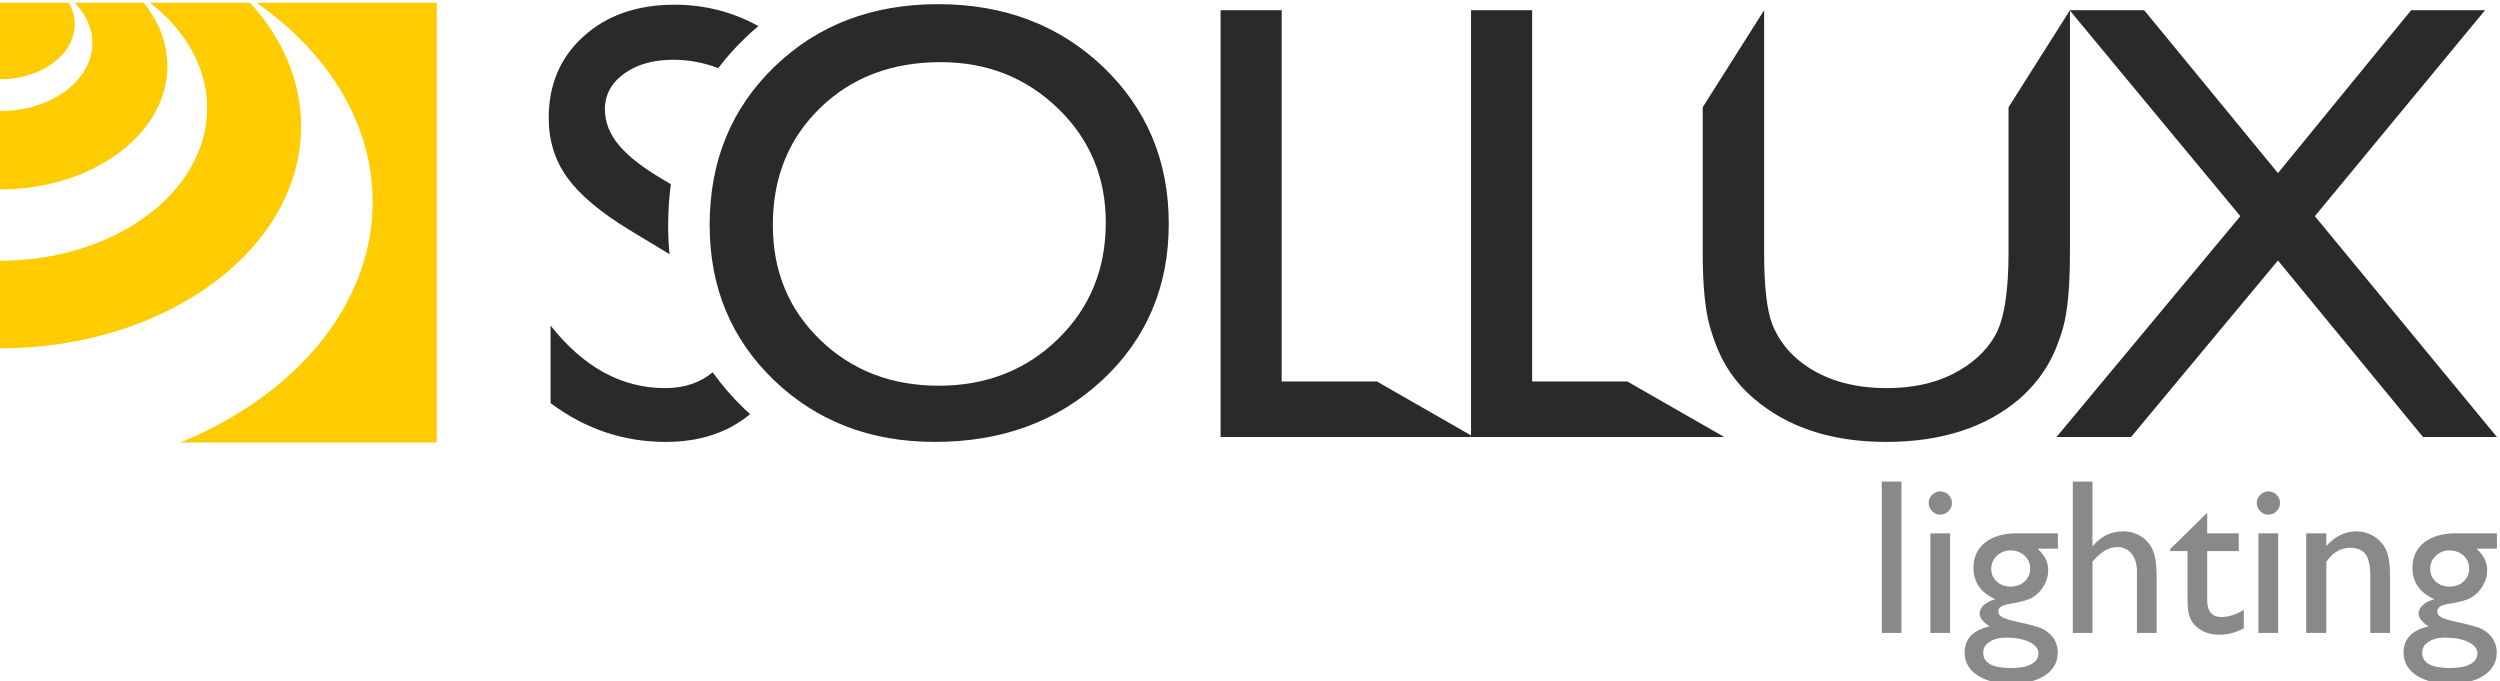 <?xml version="1.0" encoding="UTF-8"?>
<!-- Creator: CorelDRAW 2019 (64-Bit) -->
<svg xmlns="http://www.w3.org/2000/svg" xmlns:xlink="http://www.w3.org/1999/xlink" xmlns:xodm="http://www.corel.com/coreldraw/odm/2003" xml:space="preserve" width="50mm" height="13.62mm" version="1.1" style="shape-rendering:geometricPrecision; text-rendering:geometricPrecision; image-rendering:optimizeQuality; fill-rule:evenodd; clip-rule:evenodd" viewBox="0 0 5000 1362">
 <defs>
  <style type="text/css">
   <![CDATA[
    .fil2 {fill:#FECC00}
    .fil1 {fill:#898989;fill-rule:nonzero}
    .fil0 {fill:#2B2A29;fill-rule:nonzero}
   ]]>
  </style>
 </defs>
 <g id="Warstwa_x0020_1">
  <g id="logo.CDR">
   <path class="fil0" d="M4822.24 20.44l147.86 0 -340.35 411.9 364.12 441.69 -147.86 0 -290.07 -353.08 -293.86 353.08 -149.1 0 367.67 -441.69 -340.74 -411.1 0 482.62c0,68.83 -4.58,119.3 -13.76,151.41 -9.18,32.12 -20.86,59.44 -34.83,81.54 -14.18,22.31 -31.28,42.34 -51.71,60.27 -67.16,57.76 -156.42,86.75 -267.57,86.75 -109.07,0 -197.49,-29.2 -265.06,-87.37 -20.45,-17.53 -37.76,-37.34 -51.73,-59.65 -13.97,-22.1 -25.85,-49.87 -35.45,-83.42 -9.57,-33.36 -14.38,-82.82 -14.38,-148.48l0 -290.43 122.83 -194.04 0 484.47c0,67.35 5.41,114.7 15.85,142.42 10.64,27.75 27.94,51.74 51.93,72.17 45.68,37.74 104.68,56.72 177.26,56.72 50.89,0 95.1,-9.37 132.64,-28.35 37.34,-18.98 65.24,-44.05 83.62,-75.5 18.29,-31.3 27.53,-87.19 27.53,-167.46l0 -290.43 122.54 -193.59 -0.37 -0.45 0.66 0 148.46 0 267.57 325.76 266.3 -325.76zm-3483.16 487.94l-80.27 -48.53c-58.39,-35.45 -99.68,-70.48 -124.5,-104.9 -24.61,-34.4 -36.91,-74.03 -36.91,-118.87 0,-67.14 23.36,-121.78 70.07,-163.69 46.51,-41.94 107.19,-62.99 181.64,-62.99 60.12,0 115.89,14.28 167.66,42.73 -9.42,7.94 -18.57,16.16 -27.56,24.86 -19.42,18.82 -37.04,38.59 -52.76,59.28 -29.09,-11.14 -59.01,-16.75 -89.84,-16.75 -39.84,0 -72.57,9.16 -98.22,27.73 -25.66,18.55 -38.58,42.34 -38.58,71.11 0,25.66 9.37,49.85 28.16,72.15 18.76,22.53 48.99,45.89 90.92,70.28l12.89 7.59c-3.63,26.54 -5.47,53.98 -5.47,82.39 0,19.66 0.97,38.83 2.77,57.61zm161.1 319.9c-44.42,36.95 -100.54,55.55 -168.78,55.55 -84.26,0 -161,-25.86 -230.25,-77.57l0 -155.16c65.91,83.42 142.23,125.12 228.99,125.12 38.13,0 69.83,-10.52 95.19,-31.71 18.11,25.46 39.01,49.66 62.64,72.42 4.04,3.88 8.09,7.62 12.21,11.35zm380.82 -703.97c-97.6,0 -178.11,30.66 -240.88,91.77 -62.97,61.1 -94.46,139.08 -94.46,233.97 0,91.98 31.49,168.51 94.67,229.61 63.2,61.11 142.24,91.76 237.12,91.76 95.32,0 174.76,-31.27 238.58,-93.43 63.82,-62.34 95.52,-139.92 95.52,-232.94 0,-90.29 -31.7,-166.42 -95.52,-228.14 -63.82,-61.74 -142.02,-92.6 -235.03,-92.6zm-4.79 -115.96c132.01,0 241.91,41.72 329.7,125.14 87.59,83.61 131.6,188.32 131.6,314.06 0,125.97 -44.42,230.04 -132.84,312.62 -88.64,82.37 -200.41,123.66 -335.14,123.66 -128.68,0 -236.07,-41.29 -321.8,-123.66 -85.7,-82.58 -128.45,-186.03 -128.45,-310.12 0,-127.62 43.17,-232.95 129.5,-316.56 86.33,-83.42 195.4,-125.14 327.43,-125.14zm564.94 12.09l122.2 0 0 742.45 190.32 0 188.38 107.9 0 -850.35 122.2 0 0 742.45 190.32 0 194.04 111.14 -500.9 0 -5.66 0 -500.9 0 0 -853.59z"></path>
   <path class="fil1" d="M3763.53 963.25l39.41 0 0 302.64 -39.41 0 0 -302.64zm116.68 19.53c6.5,0 12.05,2.22 16.71,6.73 4.58,4.43 6.95,9.91 6.95,16.41 0,6.36 -2.37,11.9 -6.95,16.49 -4.66,4.65 -10.21,6.95 -16.71,6.95 -6.07,0 -11.39,-2.37 -15.97,-7.03 -4.66,-4.72 -6.96,-10.2 -6.96,-16.41 0,-6.06 2.3,-11.39 6.96,-16.12 4.58,-4.66 9.9,-7.02 15.97,-7.02zm-19.45 83.84l39.41 0 0 199.27 -39.41 0 0 -199.27zm86.14 68.84c0,-21.22 7.77,-38.01 23.29,-50.35 15.53,-12.35 36.75,-18.49 63.59,-18.49l82.07 0 0 30.76 -40.3 0c7.84,7.91 13.23,15.16 16.27,21.66 3.03,6.51 4.59,13.9 4.59,22.26 0,10.42 -2.96,20.63 -8.88,30.68 -5.91,10.06 -13.6,17.75 -22.85,23.07 -9.31,5.33 -24.61,9.61 -45.83,12.8 -14.87,2.14 -22.33,7.24 -22.33,15.37 0,4.59 2.8,8.43 8.35,11.39 5.54,2.96 15.6,5.99 30.24,9.17 24.4,5.32 40.08,9.54 47.09,12.57 7.03,3.03 13.32,7.39 18.93,13.01 9.54,9.54 14.35,21.51 14.35,35.93 0,18.93 -8.43,34.01 -25.28,45.33 -16.79,11.24 -39.34,16.85 -67.44,16.85 -28.47,0 -51.17,-5.68 -68.17,-17 -16.93,-11.31 -25.43,-26.54 -25.43,-45.62 0,-26.99 16.7,-44.36 50.05,-52.2 -13.3,-8.5 -19.96,-16.93 -19.96,-25.29 0,-6.35 2.89,-12.19 8.57,-17.37 5.7,-5.17 13.39,-9.02 23.07,-11.47 -29.35,-13 -43.99,-34.01 -43.99,-63.06zm74.09 -34.6c-10.65,0 -19.74,3.54 -27.28,10.79 -7.54,7.25 -11.24,15.9 -11.24,26.02 0,10.21 3.7,18.72 11.01,25.44 7.39,6.73 16.72,10.06 27.95,10.06 11.1,0 20.41,-3.4 27.87,-10.28 7.4,-6.87 11.1,-15.45 11.1,-25.66 0,-10.42 -3.7,-19.08 -11.24,-26.02 -7.55,-6.95 -16.86,-10.35 -28.17,-10.35zm-9.32 174.34c-13.24,0 -24.1,2.81 -32.61,8.43 -8.43,5.62 -12.64,12.87 -12.64,21.66 0,20.56 18.49,30.76 55.46,30.76 17.44,0 30.98,-2.51 40.59,-7.68 9.61,-5.1 14.42,-12.35 14.42,-21.75 0,-9.24 -6.07,-16.78 -18.19,-22.62 -12.13,-5.84 -27.8,-8.8 -47.03,-8.8zm133.9 -311.95l39.41 0 0 129.55c16.49,-20.04 36.9,-30.1 61.37,-30.1 13.24,0 25.13,3.34 35.71,9.99 10.5,6.65 18.34,15.82 23.52,27.5 5.1,11.68 7.68,29.06 7.68,52.2l0 113.5 -39.41 0 0 -123.26c0,-14.57 -3.62,-26.32 -10.72,-35.2 -7.17,-8.87 -16.63,-13.31 -28.31,-13.31 -8.66,0 -16.79,2.23 -24.48,6.74 -7.62,4.43 -16.12,11.9 -25.36,22.25l0 142.78 -39.41 0 0 -302.64zm194.75 134.94l74.09 -72.75 0 41.18 63.06 0 0 35.5 -63.06 0 0 97.66c0,22.86 9.46,34.24 28.38,34.24 14.12,0 29.07,-4.73 44.82,-14.27l0 36.82c-15.16,8.5 -31.73,12.79 -49.62,12.79 -18.04,0 -33.05,-5.25 -45.03,-15.82 -3.77,-3.18 -6.88,-6.73 -9.31,-10.73 -2.44,-3.98 -4.51,-9.16 -6.21,-15.59 -1.63,-6.44 -2.44,-18.63 -2.44,-36.75l0 -88.35 -34.68 0 0 -3.93zm196.02 -115.41c6.5,0 12.05,2.22 16.7,6.73 4.59,4.43 6.95,9.91 6.95,16.41 0,6.36 -2.36,11.9 -6.95,16.49 -4.65,4.65 -10.2,6.95 -16.7,6.95 -6.07,0 -11.4,-2.37 -15.98,-7.03 -4.65,-4.72 -6.95,-10.2 -6.95,-16.41 0,-6.06 2.3,-11.39 6.95,-16.12 4.58,-4.66 9.91,-7.02 15.98,-7.02zm-19.45 83.84l39.41 0 0 199.27 -39.41 0 0 -199.27zm135.75 0l0 25.29c17.6,-19.45 37.63,-29.21 60.04,-29.21 12.42,0 23.95,3.18 34.6,9.62 10.72,6.43 18.86,15.22 24.4,26.47 5.54,11.16 8.35,28.9 8.35,53.16l0 113.94 -39.41 0 0 -113.5c0,-20.4 -3.1,-34.9 -9.31,-43.62 -6.21,-8.8 -16.64,-13.16 -31.2,-13.16 -18.64,0 -34.46,9.31 -47.47,27.94l0 142.34 -40.3 0 0 -199.27 40.3 0zm172.2 68.84c0,-21.22 7.76,-38.01 23.29,-50.35 15.53,-12.35 36.75,-18.49 63.59,-18.49l82.07 0 0 30.76 -40.31 0c7.84,7.91 13.24,15.16 16.28,21.66 3.03,6.51 4.58,13.9 4.58,22.26 0,10.42 -2.96,20.63 -8.88,30.68 -5.91,10.06 -13.59,17.75 -22.84,23.07 -9.31,5.33 -24.62,9.61 -45.84,12.8 -14.86,2.14 -22.33,7.24 -22.33,15.37 0,4.59 2.8,8.43 8.35,11.39 5.55,2.96 15.6,5.99 30.25,9.17 24.4,5.32 40.07,9.54 47.09,12.57 7.02,3.03 13.31,7.39 18.93,13.01 9.54,9.54 14.35,21.51 14.35,35.93 0,18.93 -8.44,34.01 -25.29,45.33 -16.79,11.24 -39.34,16.85 -67.43,16.85 -28.47,0 -51.17,-5.68 -68.18,-17 -16.92,-11.31 -25.43,-26.54 -25.43,-45.62 0,-26.99 16.71,-44.36 50.06,-52.2 -13.31,-8.5 -19.96,-16.93 -19.96,-25.29 0,-6.35 2.88,-12.19 8.57,-17.37 5.69,-5.17 13.39,-9.02 23.07,-11.47 -29.36,-13 -43.99,-34.01 -43.99,-63.06zm74.08 -34.6c-10.65,0 -19.74,3.54 -27.28,10.79 -7.54,7.25 -11.24,15.9 -11.24,26.02 0,10.21 3.7,18.72 11.01,25.44 7.4,6.73 16.72,10.06 27.96,10.06 11.09,0 20.4,-3.4 27.87,-10.28 7.39,-6.87 11.09,-15.45 11.09,-25.66 0,-10.42 -3.7,-19.08 -11.24,-26.02 -7.54,-6.95 -16.86,-10.35 -28.17,-10.35zm-9.32 174.34c-13.23,0 -24.1,2.81 -32.61,8.43 -8.42,5.62 -12.63,12.87 -12.63,21.66 0,20.56 18.48,30.76 55.45,30.76 17.45,0 30.98,-2.51 40.59,-7.68 9.61,-5.1 14.42,-12.35 14.42,-21.75 0,-9.24 -6.06,-16.78 -18.19,-22.62 -12.13,-5.84 -27.8,-8.8 -47.03,-8.8z"></path>
   <path class="fil2" d="M873.33 5.49l-360.03 0c142.87,100.11 232,241.56 232,398.38 0,207.09 -155.35,387.41 -384.75,481.08l512.78 0 0 -879.46zm-373.16 0l-200.31 0c70.85,54.78 114.39,128.96 114.39,210.65 0,168.58 -185.32,305.29 -413.85,305.29 -2.19,0 -4.35,-0.04 -6.53,-0.06l0 175.2c2.17,0.02 4.32,0.07 6.5,0.07 332.38,0 601.83,-198.78 601.83,-443.95 0,-91.54 -37.64,-176.55 -102.03,-247.2zm-212.9 0l-138.28 0c22.5,22.54 35.79,50.39 35.79,80.53 0,75.11 -82.56,136.02 -184.38,136.02 -2.19,0 -4.36,-0.04 -6.53,-0.1l0 156.78c2.17,0.03 4.33,0.07 6.51,0.07 184.66,0 334.36,-110.44 334.36,-246.65 0,-46.33 -17.34,-89.63 -47.47,-126.65zm-149.82 0l-143.58 0 0 152.88c2.17,0.08 4.33,0.12 6.52,0.12 82.27,0 148.97,-49.2 148.97,-109.89 0,-15.31 -4.24,-29.88 -11.91,-43.11z"></path>
  </g>
 </g>
</svg>
